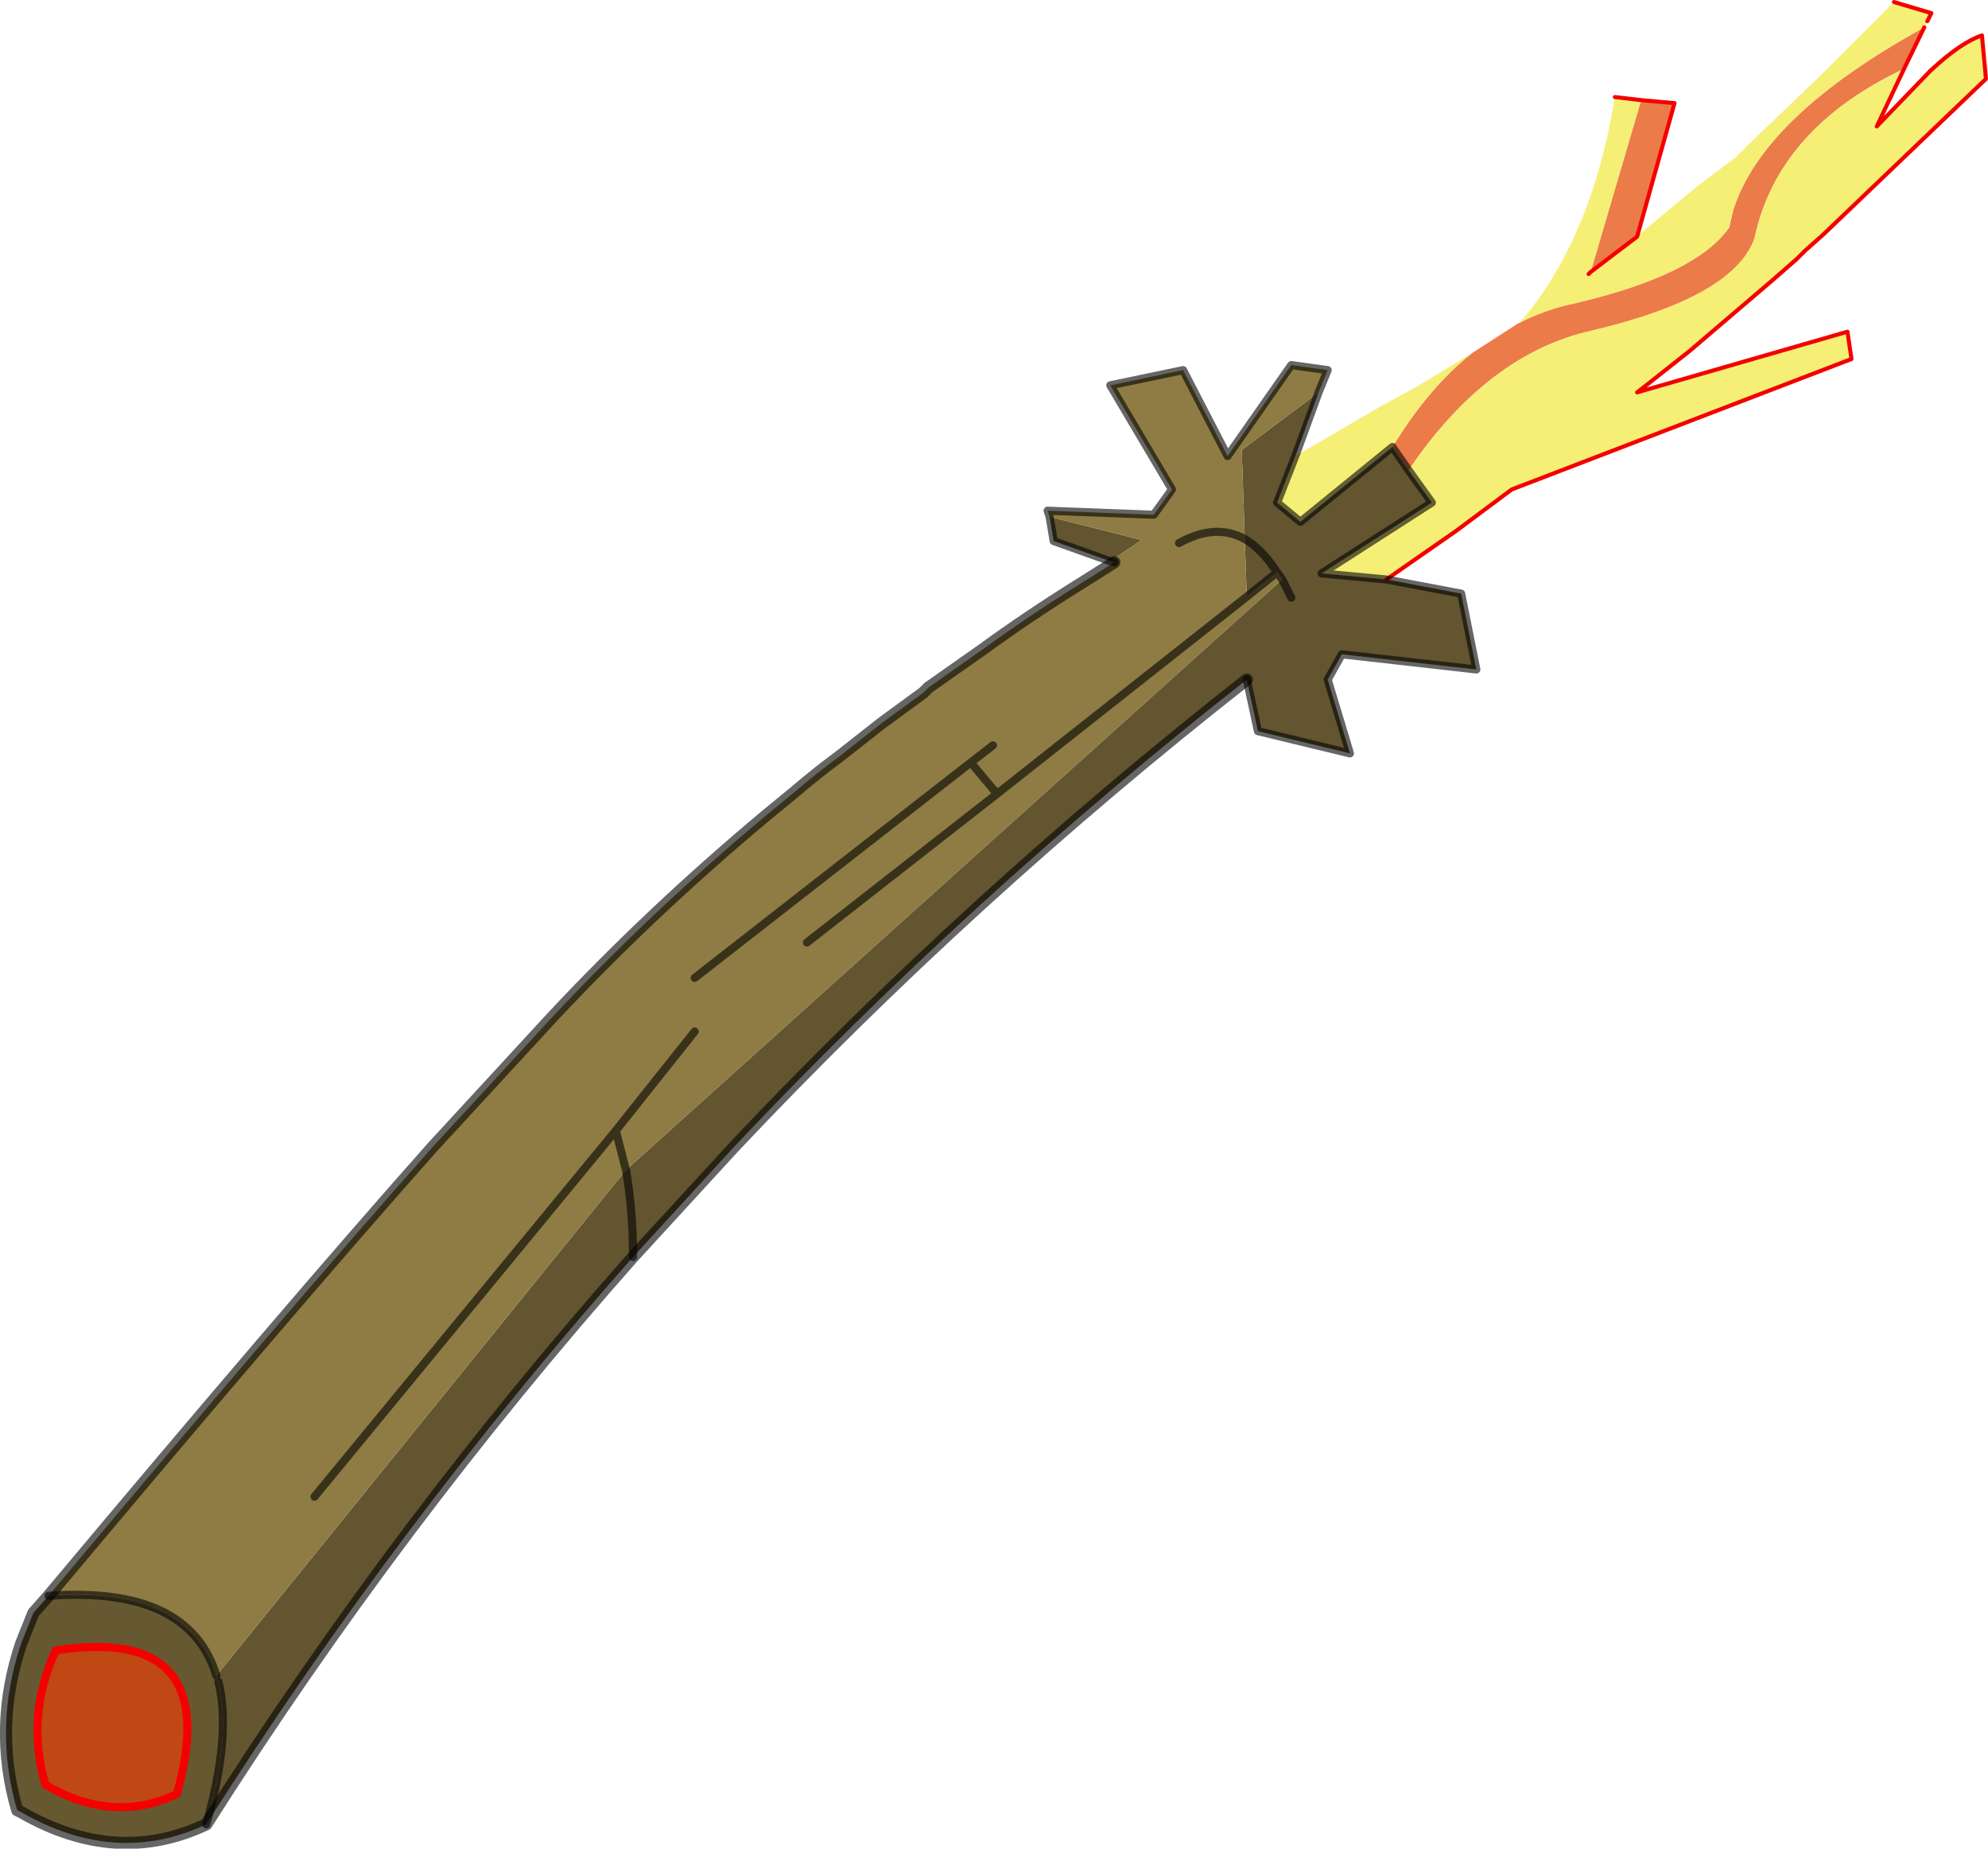 <?xml version="1.0"?>
<svg xmlns="http://www.w3.org/2000/svg" xmlns:xlink="http://www.w3.org/1999/xlink" width="98.3px" height="91.4px"><g transform="matrix(1, 0, 0, 1, -225.7, -154.85)"><use xlink:href="#object-0" width="98.3" height="91.4" transform="matrix(1, 0, 0, 1, 225.7, 154.85)"/></g><defs><g transform="matrix(1, 0, 0, 1, -225.7, -154.85)" id="object-0"><path fill-rule="evenodd" fill="#ec7b4a" stroke="none" d="M320.85 156.2L319.85 158.25Q313.6 161.2 312.45 166.65Q311.4 169.55 304.4 171.2Q299.25 172.35 295.35 178.1L294.55 176.95Q296.35 174 298.5 172.3L300.75 170.85Q302.1 170.15 303.55 169.85Q309.55 168.45 311.2 166.1L311.4 165.25Q312.85 160.6 320.85 156.2M306.85 159.8L308.5 159.95L306.65 166.55L305.4 167.5L304.35 168.3L304.35 168.4L304.25 168.4L304.35 168.3L306.85 159.8"/><path fill-rule="evenodd" fill="#f5ef76" stroke="none" d="M319.85 158.25L318.5 161.1L321.15 158.35Q322.65 156.95 323.7 156.6L323.9 158.75L315.85 166.45L314.95 167.25L314.55 167.65L313.35 168.7L309.25 172.2L307.1 173.9L306.65 174.25L317.05 171.25L317.25 172.6L300.45 179.05L297.7 181.1L294.25 183.5L291.05 183.2L296.5 179.7L295.35 178.1Q299.25 172.35 304.4 171.2Q311.4 169.55 312.45 166.65Q313.6 161.2 319.85 158.25M289.75 177.4L293.95 174.95L295.7 174L298.5 172.3Q296.35 174 294.55 176.95L290 180.65L288.85 179.7L289.75 177.4M300.75 170.85L300.85 170.8Q304.4 166.7 305.55 159.65L306.85 159.8L304.35 168.3L305.4 167.5L306.65 166.55L306.8 166.4L309.7 164L311.5 162.65L312.15 162L315.65 158.65L316.55 157.75L319.35 154.95L321.2 155.5L321 155.9L320.85 156.2Q312.85 160.6 311.4 165.25L311.2 166.1Q309.55 168.45 303.55 169.85Q302.1 170.15 300.75 170.85M304.25 168.4L304.35 168.4L304.35 168.3L304.25 168.4"/><path fill-rule="evenodd" fill="#62552f" stroke="none" d="M294.25 183.5L297.95 184.2L298.7 187.95L292.05 187.2L291.35 188.45L292.45 192.1L287.9 191L287.35 188.45Q273.65 199.2 262 211.55L257 217Q245.35 230.15 235.9 245.05Q237.15 240.65 236.5 238L236.4 237.7L256.65 212.7L289.1 183.5L288.85 183.15L287.35 184.35L287.25 181.5L287.1 177.1L290.9 174.25L289.75 177.4L288.85 179.7L290 180.65L294.55 176.95L295.35 178.1L296.5 179.7L291.05 183.2L294.25 183.5M280.6 182.6L277.8 181.6L277.6 180.4L282.15 181.55L280.6 182.6M289.55 184.4L289.1 183.5L289.55 184.4M287.25 181.5Q288.1 182 288.85 183.15Q288.1 182 287.25 181.5M257 217Q257 214.65 256.65 212.7Q257 214.65 257 217"/><path fill-rule="evenodd" fill="#665931" stroke="none" d="M235.9 245.05Q231.45 247.15 226.75 244.45L226.55 244.35Q225.35 240.25 226.75 236.1L227.35 234.6L228.1 233.75Q235.05 233.25 236.4 237.7L236.5 238Q237.15 240.65 235.9 245.05M228.45 236.45Q226.95 239.75 227.95 243.1Q231.3 245.05 234.45 243.55Q236.8 235.15 228.45 236.45"/><path fill-rule="evenodd" fill="#8e7c44" stroke="none" d="M228.1 233.75Q239.95 219.6 247.1 211.55L252.95 205.2Q257.85 199.95 263.6 195.15L265 194Q266.05 193.1 267.2 192.25L269.3 190.6L271.35 189.1L271.6 188.85L274.3 186.95Q276.5 185.35 278.9 183.85L280.25 183L280.8 182.65L280.6 182.6L282.15 181.55L277.6 180.4L277.5 180.1L282.75 180.3L283.65 179.05L280.6 173.9L284.2 173.15L286.4 177.4L289.55 172.9L291.35 173.15L290.9 174.25L287.1 177.1L287.25 181.5L287.35 184.35L288.85 183.15L289.1 183.5L256.65 212.7L256.15 210.75L260.05 205.85L256.15 210.75L256.65 212.7L236.4 237.7Q235.05 233.25 228.1 233.75M284 181.7Q285.8 180.7 287.25 181.5Q285.8 180.7 284 181.7M287.35 184.35L275 194.1L273.7 192.55L274.8 191.7L273.7 192.55L275 194.1L287.35 184.35M265.6 201.45L275 194.1L265.6 201.45M260.05 203.2L273.7 192.55L260.05 203.2M241.25 228.85L256.15 210.75L241.25 228.85"/><path fill-rule="evenodd" fill="#c04814" stroke="none" d="M228.45 236.45Q236.8 235.15 234.45 243.55Q231.3 245.05 227.95 243.1Q226.95 239.75 228.45 236.45"/><path fill="none" stroke="#f40000" stroke-width="0.2" stroke-linecap="round" stroke-linejoin="round" d="M320.85 156.2L319.85 158.25L318.5 161.1L321.15 158.35Q322.65 156.95 323.7 156.6L323.9 158.75L315.85 166.45L314.95 167.25L314.55 167.65L313.35 168.7L309.25 172.2L307.1 173.9L306.65 174.25L317.05 171.25L317.25 172.6L300.45 179.05L297.7 181.1L294.25 183.5M305.55 159.65L306.85 159.8L308.5 159.95L306.65 166.55L305.4 167.5L304.35 168.3L304.25 168.4M319.35 154.95L321.2 155.5L321 155.9"/><path fill="none" stroke="#000000" stroke-opacity="0.6" stroke-width="0.4" stroke-linecap="round" stroke-linejoin="round" d="M294.25 183.5L297.95 184.2L298.7 187.95L292.05 187.2L291.35 188.45L292.45 192.1L287.9 191L287.35 188.45M280.8 182.65L280.6 182.6L277.8 181.6L277.6 180.4L277.5 180.1L282.75 180.3L283.65 179.05L280.6 173.9L284.2 173.15L286.4 177.4L289.55 172.9L291.35 173.15L290.9 174.25L289.75 177.4L288.85 179.7L290 180.65L294.55 176.95L295.35 178.1L296.5 179.7L291.05 183.2L294.25 183.5M288.85 183.15L289.1 183.5L289.55 184.4M287.35 184.35L288.85 183.15Q288.1 182 287.25 181.5Q285.8 180.7 284 181.7M274.8 191.7L273.7 192.55L275 194.1L287.35 184.35M275 194.1L265.6 201.45M260.05 205.85L256.15 210.75L256.65 212.7Q257 214.65 257 217M236.5 238Q237.15 240.65 235.9 245.05M228.1 233.75Q235.05 233.25 236.4 237.7M273.7 192.55L260.05 203.2M256.15 210.75L241.25 228.85"/><path fill="none" stroke="#000000" stroke-opacity="0.6" stroke-width="0.6" stroke-linecap="round" stroke-linejoin="round" d="M287.35 188.45Q273.65 199.2 262 211.55L257 217Q245.35 230.15 235.9 245.05Q231.45 247.15 226.75 244.45L226.55 244.35Q225.35 240.25 226.75 236.1L227.35 234.6L228.1 233.75Q239.95 219.6 247.1 211.55L252.95 205.2Q257.85 199.95 263.6 195.15L265 194Q266.05 193.1 267.2 192.25L269.3 190.6L271.35 189.1L271.6 188.85L274.3 186.95Q276.5 185.35 278.9 183.85L280.25 183L280.8 182.65"/><path fill="none" stroke="#f40000" stroke-width="0.4" stroke-linecap="round" stroke-linejoin="round" d="M228.45 236.45Q236.8 235.15 234.45 243.55Q231.3 245.05 227.95 243.1Q226.95 239.75 228.45 236.45"/></g></defs></svg>
